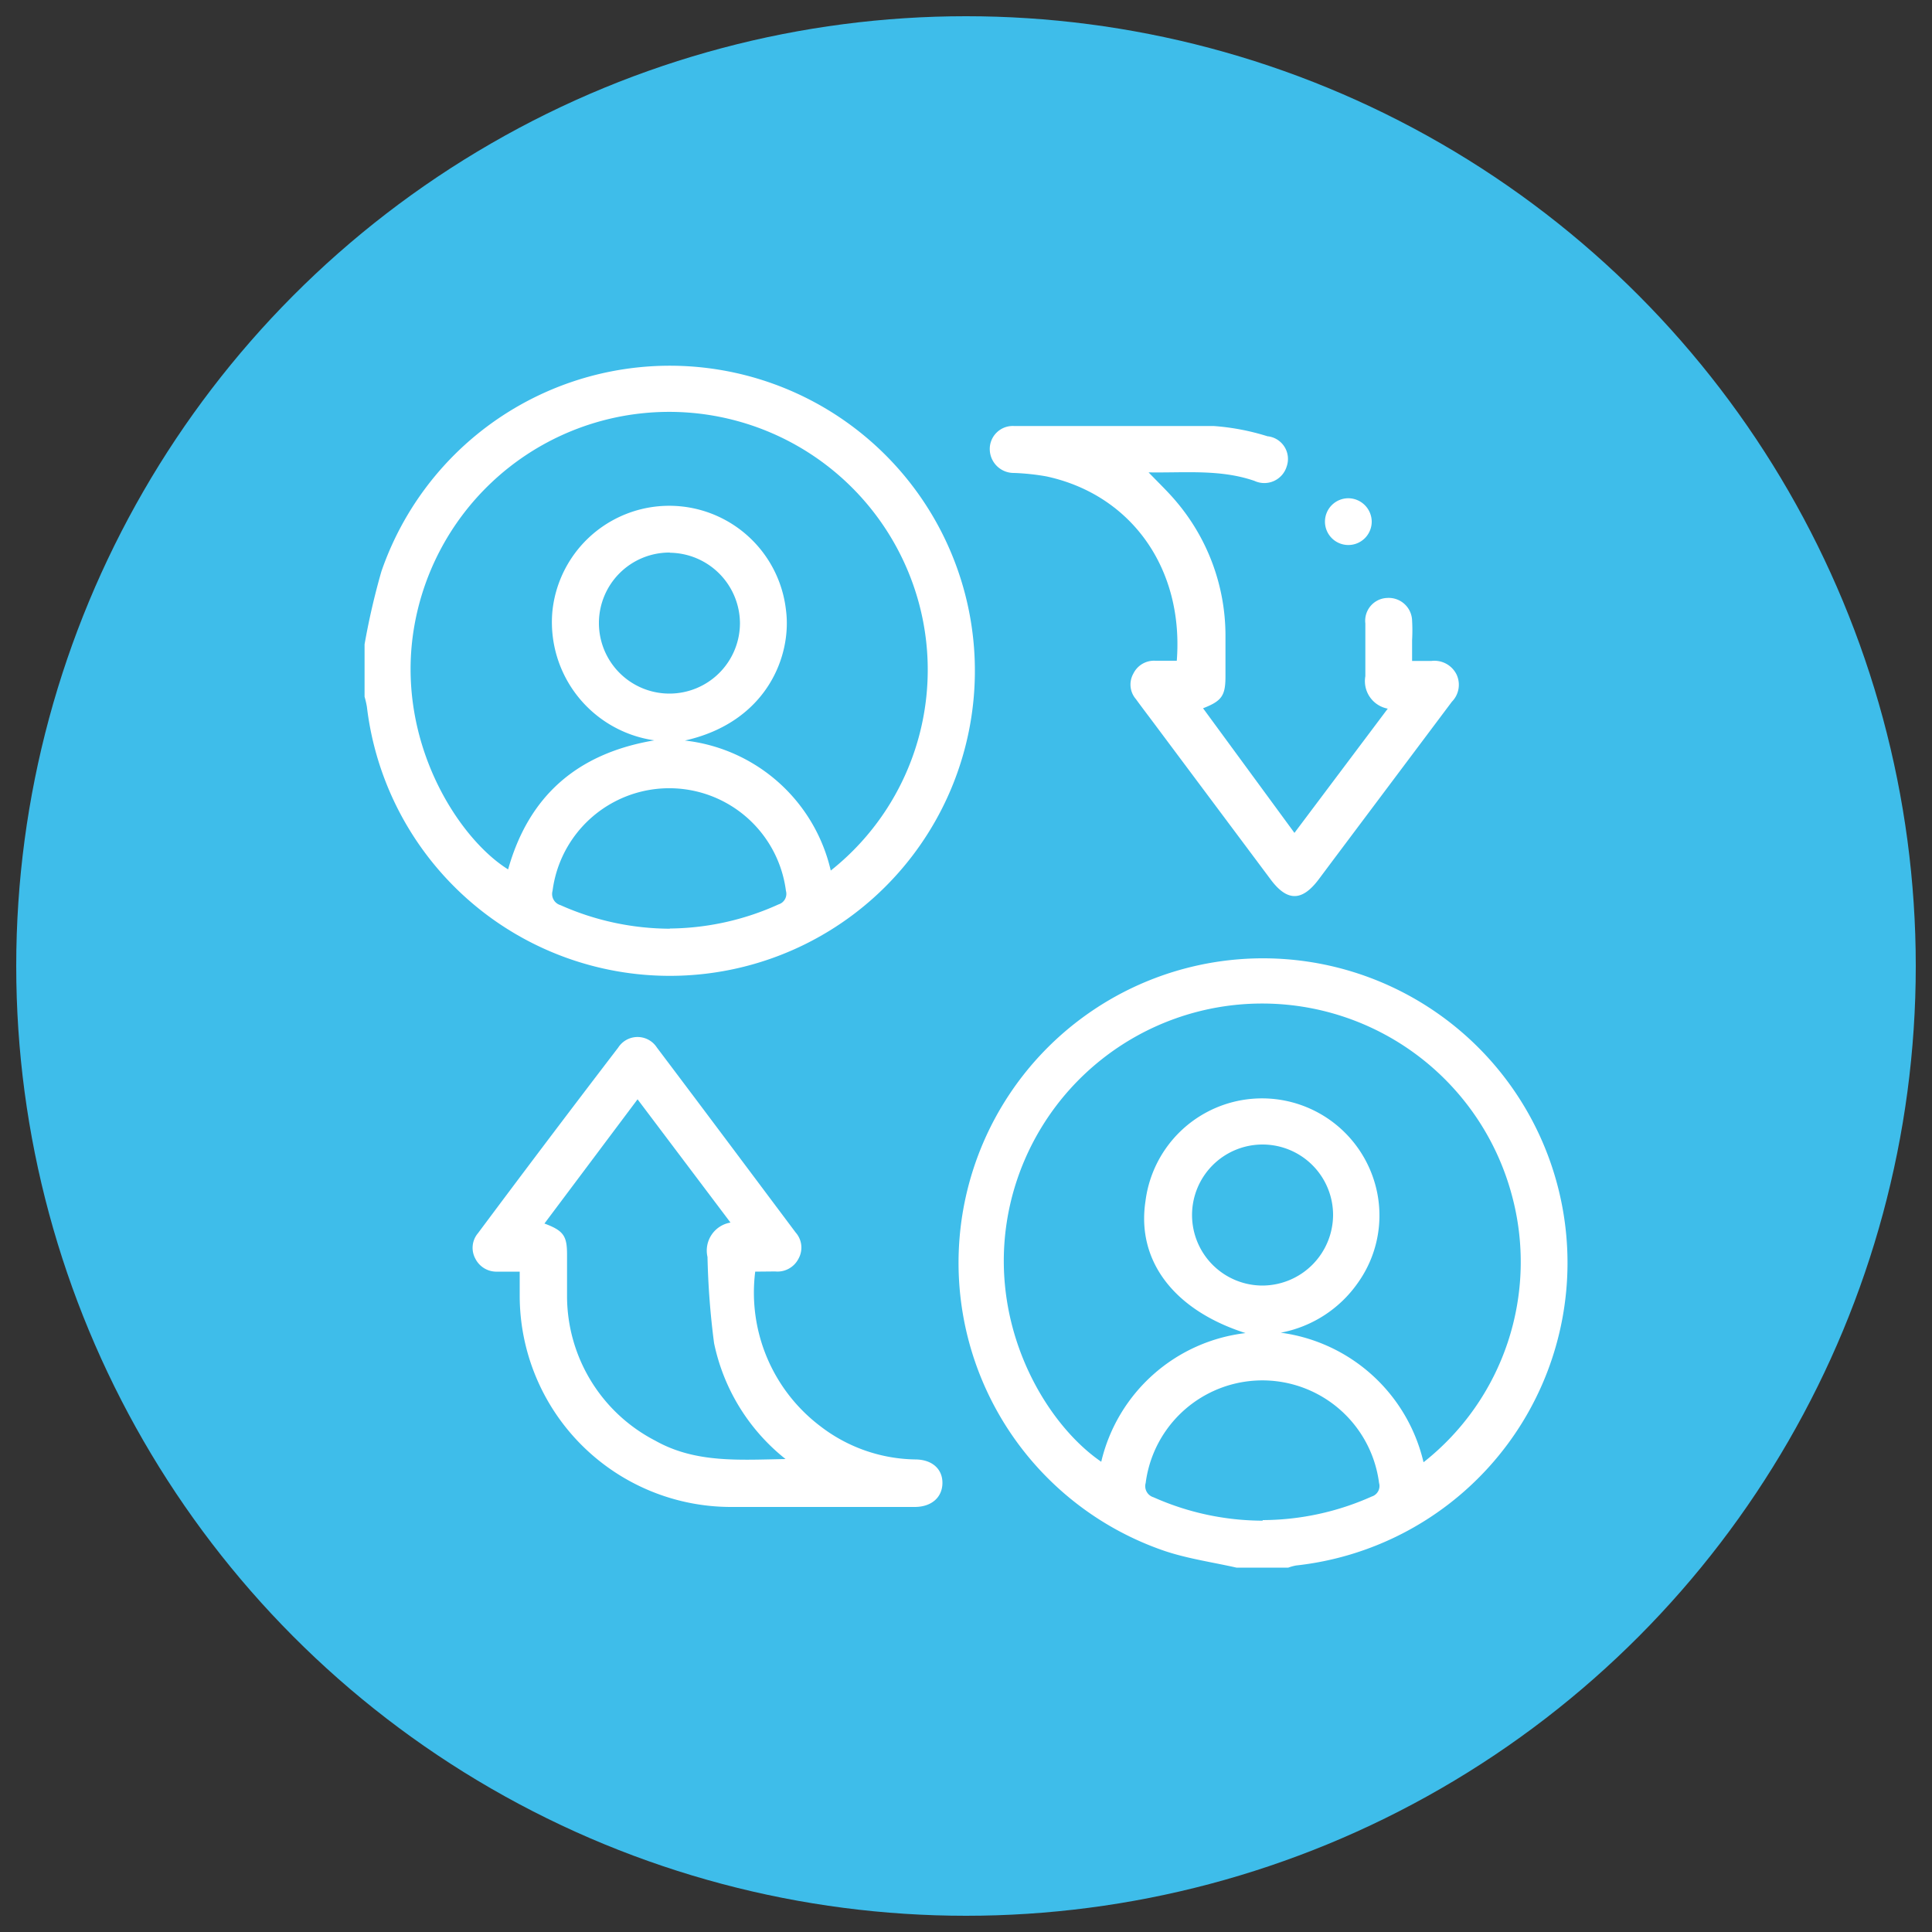 <svg xmlns="http://www.w3.org/2000/svg" id="Capa_1" data-name="Capa 1" width="100" height="100" viewBox="0 0 100 100"><rect x="0" y="0" width="100" height="100" fill="#333333" stroke="none"/><circle cx="50" cy="50" r="49.16" style="fill: #3ebdea"></circle><g><path d="M18.87,33.35a36.81,36.81,0,0,1,.87-3.77,15.79,15.79,0,1,1-.75,7,4.87,4.87,0,0,0-.12-.52ZM43,45.06a13.26,13.26,0,0,0,4.24-14.87,13.39,13.39,0,0,0-25.84,2.49c-.88,5.77,2.34,10.73,4.9,12.32,1.06-3.77,3.54-6,7.57-6.68a6.18,6.18,0,0,1-5.28-6.66,6.08,6.08,0,0,1,12.09-.1c.32,2.39-1,5.82-5.23,6.77A8.75,8.75,0,0,1,43,45.06Zm-8.34,3a13.88,13.88,0,0,0,5.64-1.25.57.57,0,0,0,.38-.7,6.09,6.09,0,0,0-12.08,0,.6.6,0,0,0,.41.74A14,14,0,0,0,34.7,48.07Zm0-19.46a3.65,3.65,0,1,0,3.64,3.64A3.67,3.67,0,0,0,34.69,28.61Z" style="fill: #fff"></path><path d="M64,81.14c-1.24-.28-2.51-.46-3.71-.86a15.76,15.76,0,1,1,6.79.75,2.62,2.62,0,0,0-.4.11Zm9.69-5.46a13.2,13.2,0,0,0,4.56-13.83,13.38,13.38,0,0,0-25.92.3C50.86,68.22,54,73.61,57,75.66A8.72,8.72,0,0,1,64.47,69c-3.73-1.19-5.65-3.76-5.18-6.83a6.08,6.08,0,0,1,12-.4,6,6,0,0,1-1,4.62,6.29,6.29,0,0,1-4,2.59A8.78,8.78,0,0,1,73.68,75.68Zm-8.33,3A13.92,13.92,0,0,0,71,77.46a.57.57,0,0,0,.38-.7,6.09,6.09,0,0,0-12.08,0,.6.6,0,0,0,.41.74A13.92,13.92,0,0,0,65.35,78.71ZM69,62.89a3.65,3.65,0,1,0-3.63,3.65A3.67,3.67,0,0,0,69,62.89Z" style="fill: #fff"></path><path d="M39.09,65.82a8.67,8.67,0,0,0,3.37,8,8.24,8.24,0,0,0,4.9,1.72c.89,0,1.43.5,1.42,1.23S48.22,78,47.34,78c-3.18,0-6.37,0-9.55,0A10.94,10.94,0,0,1,26.9,67.05V65.82H25.74a1.22,1.22,0,0,1-1.14-.68,1.17,1.17,0,0,1,.14-1.31Q28.34,59,32,54.22a1.19,1.19,0,0,1,2,0c2.4,3.18,4.79,6.38,7.18,9.57a1.18,1.18,0,0,1,.15,1.36,1.22,1.22,0,0,1-1.21.66Zm1.57,9.7a10.34,10.34,0,0,1-3.7-6,41.05,41.05,0,0,1-.34-4.46,1.47,1.47,0,0,1,1.19-1.78L33,56.9l-4.82,6.43c1,.37,1.17.65,1.17,1.61,0,.73,0,1.46,0,2.18a8.43,8.43,0,0,0,4.57,7.45C36,75.74,38.26,75.56,40.66,75.52Z" style="fill: #fff"></path><path d="M60.91,34.2c.37-4.77-2.35-8.59-6.74-9.54a11.8,11.8,0,0,0-1.69-.18,1.24,1.24,0,0,1-1.25-1.22,1.19,1.19,0,0,1,1.25-1.21c3.44,0,6.89,0,10.33,0a12.17,12.17,0,0,1,2.79.53,1.18,1.18,0,0,1,1,1.56,1.21,1.21,0,0,1-1.67.75c-1.77-.61-3.58-.41-5.48-.44.51.53,1,1,1.39,1.46a10.74,10.74,0,0,1,2.59,6.91c0,.72,0,1.45,0,2.18,0,1-.18,1.28-1.16,1.66L67,43.11l4.83-6.43A1.45,1.45,0,0,1,70.67,35c0-.91,0-1.82,0-2.73a1.18,1.18,0,0,1,1.13-1.32,1.21,1.21,0,0,1,1.29,1.18,8.8,8.8,0,0,1,0,1c0,.34,0,.68,0,1.08h1a1.28,1.28,0,0,1,1.3.7,1.25,1.25,0,0,1-.24,1.41l-6.27,8.36-.62.83c-.87,1.16-1.64,1.16-2.5,0L59.85,37.6c-.35-.47-.71-.94-1.06-1.42a1.15,1.15,0,0,1-.13-1.31,1.19,1.19,0,0,1,1.14-.67Z" style="fill: #fff"></path><path d="M71,27a1.21,1.21,0,1,1-1.18-1.21A1.22,1.22,0,0,1,71,27Z" style="fill: #fff"></path></g></svg>